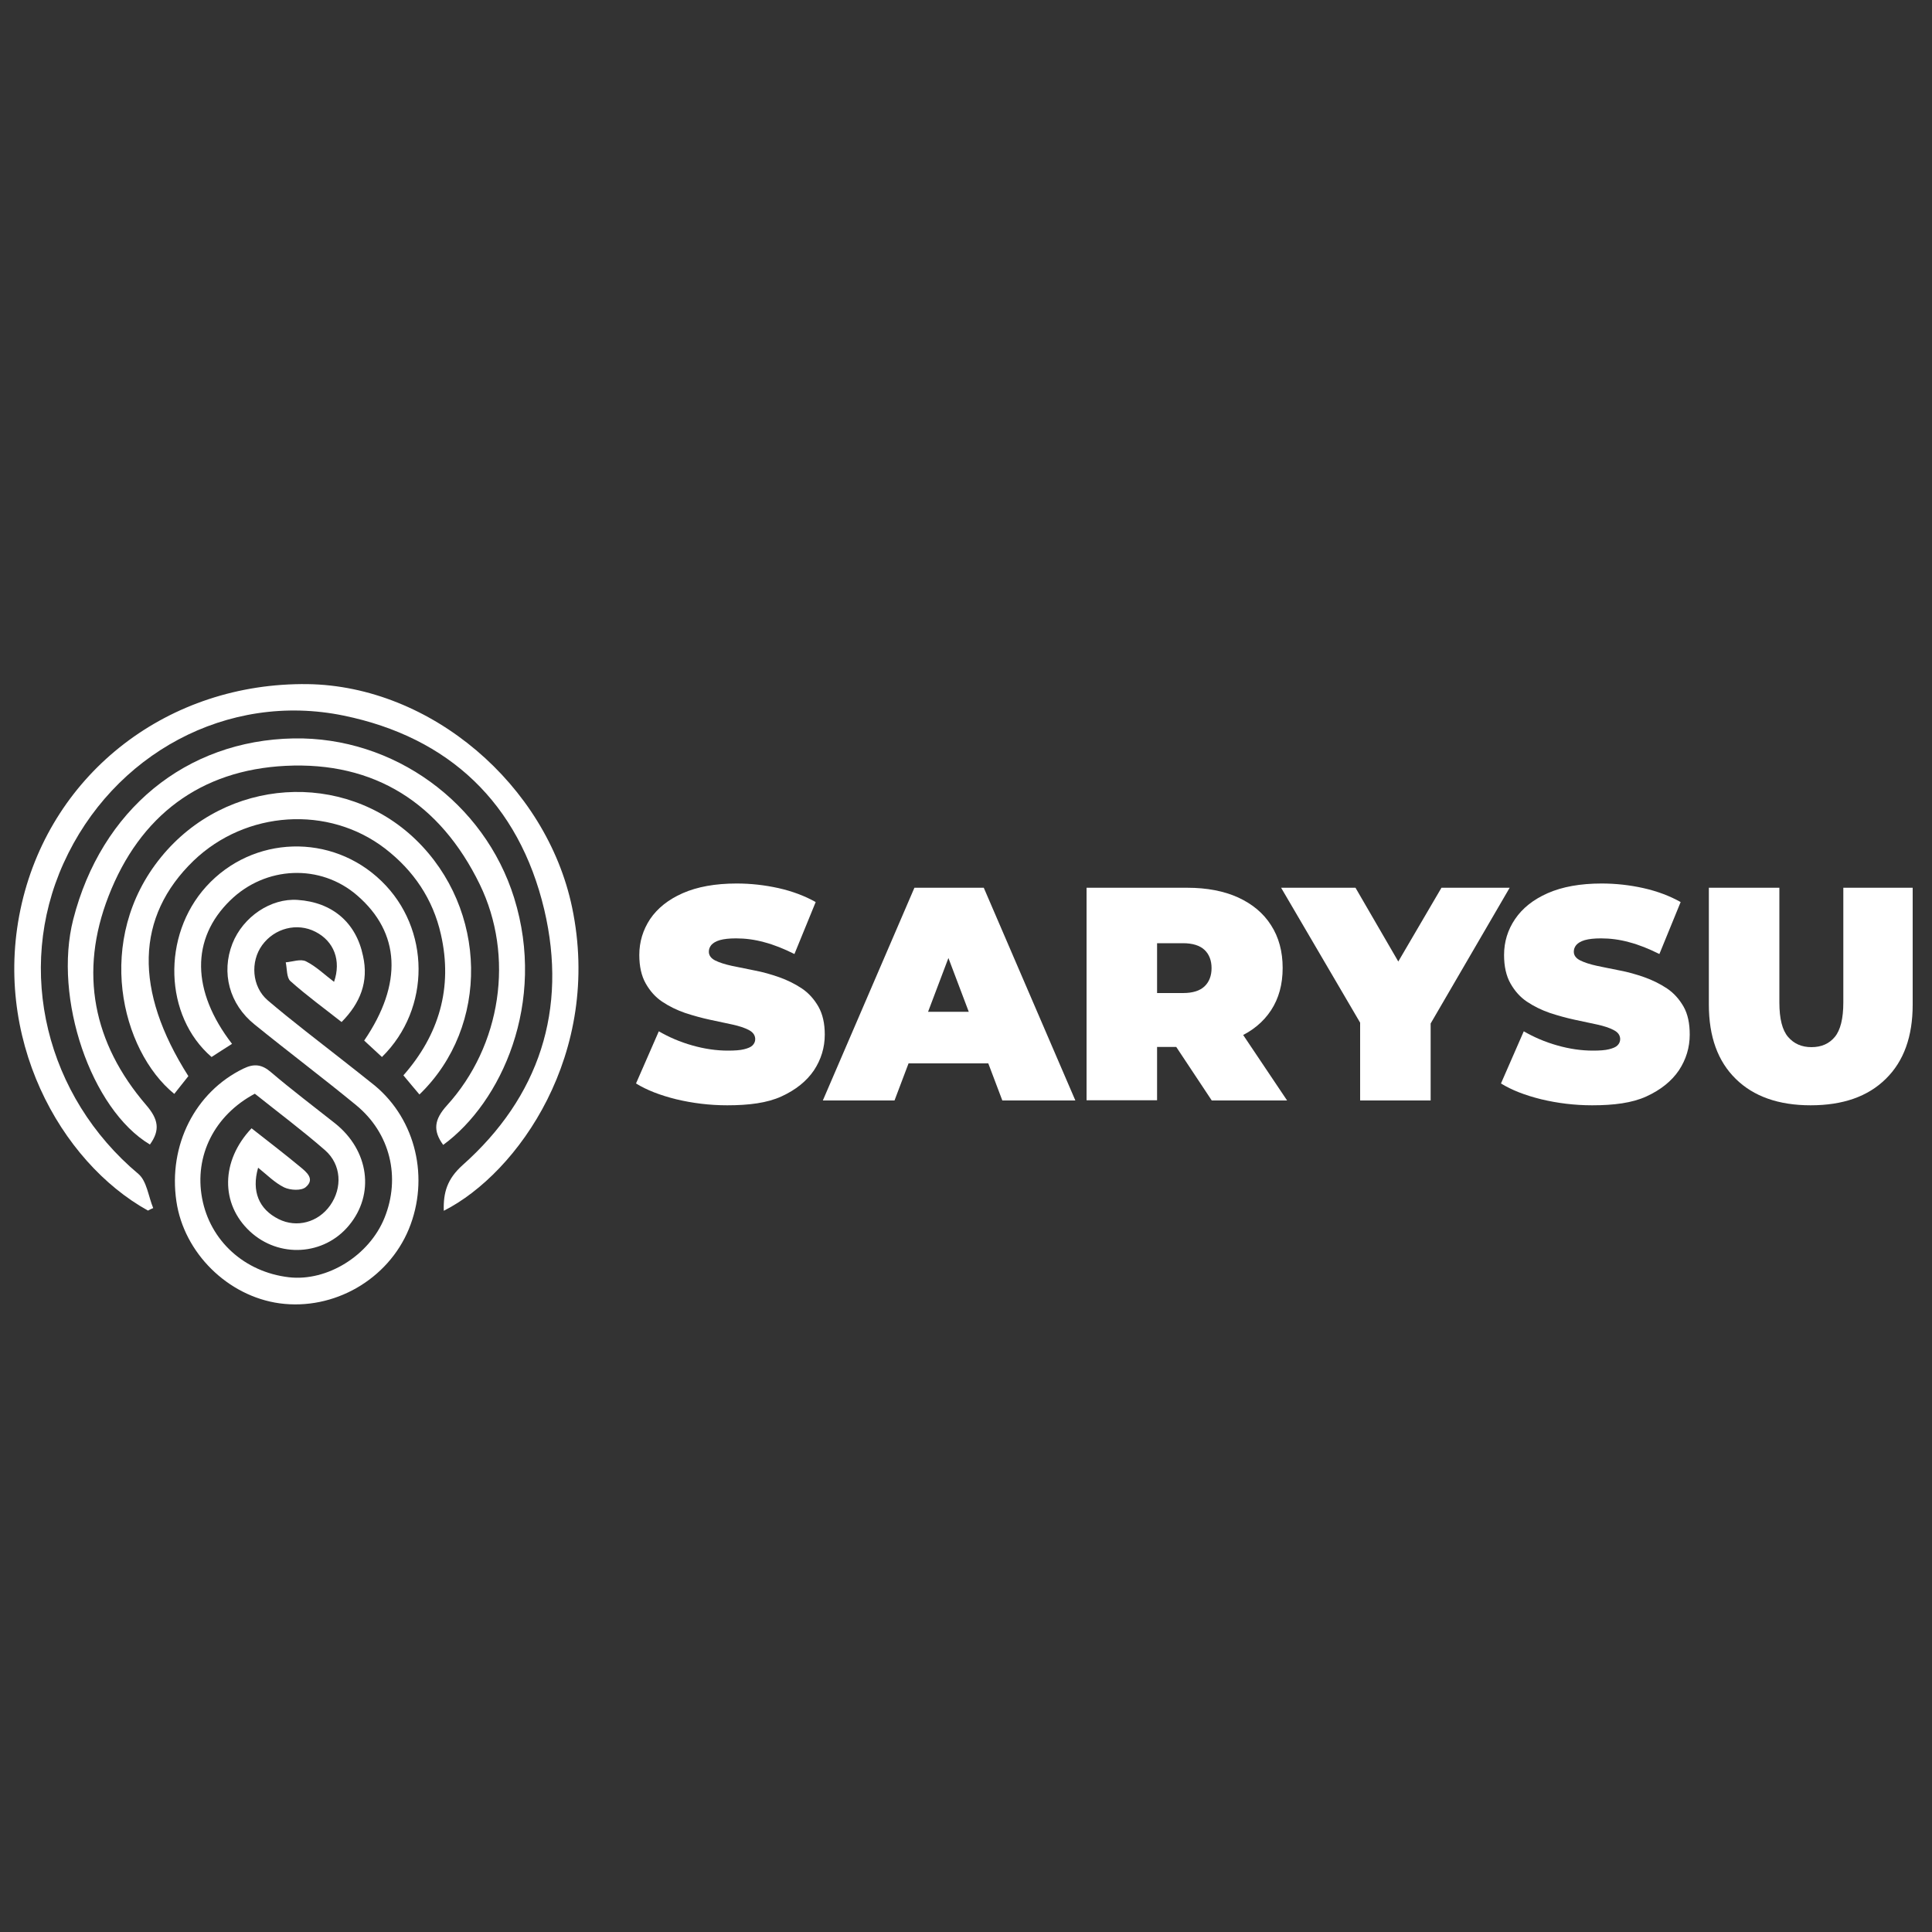 <?xml version="1.0" encoding="UTF-8"?> <svg xmlns="http://www.w3.org/2000/svg" xmlns:xlink="http://www.w3.org/1999/xlink" version="1.1" id="Слой_1" x="0px" y="0px" viewBox="0 0 100 100" style="enable-background:new 0 0 100 100;" xml:space="preserve"><rect x="0" y="0" width="100" height="100" fill="#333333" stroke="none"/> <style type="text/css"> .st0{display:none;} .st1{display:inline;} .st2{fill:#FFFFFF;} .st3{fill:none;} .st4{enable-background:new ;} </style> <g id="Слой_1_00000155856958355889374780000003738481464076876972_" class="st0"> <g class="st1"> <path class="st2" d="M52.75,64.21c-0.05-0.29-0.09-0.48-0.12-0.66c-0.14-0.9-0.28-1.8-0.42-2.7c-0.03-0.2-0.07-0.41-0.11-0.61 c-0.02-0.11-0.05-0.23-0.04-0.33c0.13-0.85,0.2-1.72,0.41-2.55c0.28-1.14,0.7-2.24,1.34-3.24c0.33-0.52,0.69-1.01,1.02-1.53 c0.07-0.11,0.13-0.26,0.11-0.38c-0.13-0.74-0.28-1.48-0.43-2.22c-0.09-0.47-0.18-0.93-0.28-1.4c-0.15-0.75-0.31-1.5-0.46-2.25 c-0.15-0.72-0.28-1.45-0.43-2.18c-0.16-0.78-0.32-1.56-0.47-2.34c-0.15-0.72-0.29-1.45-0.43-2.17c-0.16-0.79-0.33-1.59-0.49-2.38 c-0.14-0.7-0.26-1.4-0.4-2.1c-0.16-0.79-0.32-1.59-0.49-2.38c-0.08-0.37-0.16-0.74-0.24-1.1c-0.18-0.86-0.38-1.72-0.55-2.58 c-0.08-0.4-0.1-0.82-0.18-1.23c-0.09-0.47-0.24-0.93-0.33-1.4c-0.08-0.41-0.13-0.83-0.2-1.25c-0.02-0.11-0.05-0.23-0.08-0.34 c-0.05-0.01-0.1-0.01-0.15-0.02c-0.07,0.29-0.15,0.59-0.21,0.88c-0.07,0.31-0.14,0.61-0.2,0.92c-0.3,1.42-0.59,2.84-0.89,4.26 c-0.3,1.42-0.59,2.83-0.9,4.24c-0.28,1.28-0.58,2.56-0.85,3.84c-0.21,1.01-0.38,2.02-0.59,3.03c-0.27,1.26-0.57,2.52-0.84,3.79 c-0.21,1.01-0.39,2.02-0.6,3.03c-0.2,0.98-0.43,1.96-0.65,2.93c-0.08,0.33-0.09,0.61,0.14,0.91c0.76,0.97,1.3,2.06,1.72,3.21 c0.21,0.57,0.29,1.18,0.44,1.77c0.27,1.08,0.22,2.18,0.12,3.26c-0.06,0.64-0.25,1.28-0.39,1.91c-0.06,0.27-0.18,0.53-0.22,0.8 c-0.05,0.33-0.26,0.3-0.49,0.3c-4.09,0-8.17,0-12.26,0c-2.72,0-5.44,0-8.16,0c-0.18,0-0.35-0.03-0.58-0.04 c0.25-0.65,0.48-1.24,0.7-1.84c0.39-1.07,0.78-2.15,1.17-3.23c0.38-1.01,0.77-2.02,1.15-3.03c0.4-1.08,0.78-2.17,1.19-3.24 c0.52-1.37,1.05-2.73,1.57-4.1c0.45-1.2,0.87-2.4,1.31-3.6c0.38-1.04,0.79-2.07,1.18-3.1c0.33-0.88,0.65-1.76,0.97-2.64 c0.27-0.73,0.54-1.46,0.81-2.18c0.39-1.08,0.78-2.16,1.18-3.24c0.32-0.86,0.65-1.71,0.98-2.56c0.4-1.06,0.79-2.13,1.19-3.19 c0.38-1.03,0.76-2.05,1.15-3.08c0.33-0.87,0.66-1.73,0.99-2.6c0.4-1.06,0.79-2.13,1.18-3.2c0.39-1.06,0.78-2.13,1.18-3.19 c0.34-0.92,0.69-1.84,1.06-2.75c0.04-0.11,0.23-0.24,0.35-0.24c4.33-0.01,8.65-0.01,12.98-0.01c0.26,0,0.41,0.04,0.52,0.35 c0.39,1.18,0.82,2.35,1.24,3.53c0.51,1.4,1.03,2.79,1.53,4.19c0.4,1.11,0.76,2.24,1.16,3.35c0.51,1.42,1.05,2.82,1.56,4.24 c0.39,1.1,0.74,2.22,1.14,3.32c0.51,1.42,1.04,2.82,1.56,4.24c0.33,0.9,0.64,1.81,0.96,2.72c0.34,0.96,0.69,1.91,1.03,2.86 c0.27,0.77,0.52,1.55,0.79,2.32c0.25,0.71,0.51,1.41,0.77,2.11c0.28,0.77,0.56,1.54,0.84,2.31c0.33,0.93,0.67,1.86,1,2.79 c0.34,0.95,0.66,1.91,1,2.87c0.27,0.74,0.57,1.47,0.83,2.22c0.33,0.91,0.64,1.83,0.96,2.75c0.38,1.09,0.77,2.17,1.16,3.26 c0.19,0.53,0.38,1.07,0.6,1.68c-0.21,0-0.36,0-0.51,0c-4.38,0-8.76-0.01-13.15-0.01c-0.07,0-0.18-0.02-0.2,0.01 c-0.3,0.46-0.76,0.23-1.14,0.23c-2.32,0.03-4.65,0.02-6.97,0.02C52.78,64.22,52.71,64.2,52.75,64.21z"></path> <path class="st2" d="M28.86,84.71c0-3.98,0-7.95,0-11.96c0.48,0,0.91,0,1.37,0c0,4.66,0,9.32,0,14.05c-0.5,0-1.02,0.02-1.53-0.02 c-0.12-0.01-0.25-0.21-0.35-0.34c-1.54-1.95-3.08-3.91-4.62-5.87c-1.43-1.83-2.85-3.66-4.27-5.49c-0.08-0.1-0.18-0.19-0.26-0.29 c-0.03,0.01-0.07,0.03-0.1,0.04c0,3.97,0,7.94,0,11.94c-0.47,0-0.89,0-1.31,0c0-0.41,0-0.79,0-1.16c0-4.13,0-8.26-0.01-12.38 c0-0.36,0.06-0.47,0.47-0.52c0.8-0.09,1.26,0.24,1.72,0.86c1.49,1.98,3.05,3.9,4.58,5.85c1.28,1.64,2.56,3.29,3.84,4.93 c0.11,0.14,0.25,0.27,0.38,0.4C28.79,84.74,28.82,84.72,28.86,84.71z"></path> <path class="st2" d="M95.49,80.86c1.5,1.96,2.98,3.91,4.51,5.92c-0.58,0-1.11,0.06-1.62-0.03c-0.22-0.04-0.42-0.34-0.59-0.56 c-0.87-1.14-1.73-2.28-2.59-3.43c-0.44-0.58-0.87-1.17-1.32-1.75c-0.07-0.09-0.18-0.21-0.28-0.22c-1.15-0.01-2.3-0.01-3.48-0.01 c0,2.01,0,3.96,0,5.96c-0.45,0-0.87,0-1.31,0c0-1.42,0-2.81,0-4.2c0-3.13,0.01-6.25-0.01-9.38c0-0.38,0.11-0.46,0.48-0.46 c1.99,0.02,3.97-0.01,5.96,0.02c0.81,0.01,1.61,0.13,2.37,0.47c1.14,0.51,1.83,1.36,2.1,2.6c0.22,1,0.11,1.94-0.31,2.84 c-0.48,1.03-1.33,1.6-2.41,1.87C96.52,80.63,96.03,80.74,95.49,80.86z M93.08,79.55c0,0.02,0,0.05,0,0.07 c1.08-0.07,2.16-0.09,3.22-0.23c2.17-0.28,2.64-2.67,1.78-4.11c-0.59-0.99-1.59-1.25-2.63-1.28c-1.62-0.05-3.24,0-4.86-0.02 c-0.34,0-0.45,0.11-0.45,0.43c0.01,1.56,0.01,3.13,0,4.69c0,0.35,0.15,0.46,0.49,0.46C91.44,79.53,92.26,79.55,93.08,79.55z"></path> <path class="st2" d="M69.78,79.81c0.09-2.74,1.18-4.86,3.5-6.31c0.88-0.55,1.85-0.83,2.88-0.96c1.79-0.21,3.44,0.18,4.92,1.19 c1.36,0.93,2.29,2.19,2.77,3.8c0.33,1.1,0.41,2.21,0.26,3.32c-0.27,2.03-1.21,3.69-2.91,4.91c-1.53,1.09-3.24,1.52-5.06,1.3 c-2.63-0.32-5.1-2.02-5.93-4.96C70,81.36,69.92,80.58,69.78,79.81z M77.02,85.83c1.2,0.08,2.13-0.28,2.76-0.64 c1.93-1.09,2.88-2.82,3.05-4.99c0.09-1.11-0.12-2.19-0.6-3.21c-0.94-1.98-2.55-3.03-4.68-3.28c-1.12-0.13-2.21,0.1-3.21,0.62 c-1.49,0.78-2.43,2.02-2.88,3.64c-0.27,0.96-0.32,1.91-0.16,2.9c0.21,1.31,0.74,2.46,1.67,3.37 C74.07,85.33,75.43,85.91,77.02,85.83z"></path> <path class="st2" d="M67.46,72.73c-2.67,2.39-5.24,4.7-7.88,7.06c2.6,2.33,5.17,4.63,7.84,7.02c-0.91-0.1-1.71,0.22-2.45-0.49 c-1.37-1.31-2.82-2.54-4.24-3.79c-0.72-0.63-1.44-1.25-2.17-1.87c-0.07-0.06-0.15-0.11-0.31-0.21c0,2.14,0,4.21,0,6.31 c-0.47,0-0.88,0-1.33,0c0-0.21,0-0.42,0-0.62c0-4.31,0-8.62-0.01-12.93c0-0.38,0.08-0.55,0.49-0.49c0.25,0.03,0.5,0.01,0.79,0.01 c0.01,0.18,0.02,0.33,0.02,0.48c0,1.82,0,3.63,0,5.45c0,0.1,0.06,0.2,0.08,0.3c0.09-0.05,0.21-0.07,0.28-0.14 c1.33-1.17,2.65-2.35,3.98-3.52c0.9-0.79,1.79-1.58,2.7-2.35c0.15-0.12,0.37-0.2,0.57-0.21C66.33,72.71,66.83,72.73,67.46,72.73z"></path> <path class="st2" d="M0,86.8c1.33-3.01,2.62-5.93,3.9-8.84c0.71-1.61,1.42-3.23,2.11-4.85c0.12-0.27,0.25-0.43,0.58-0.39 c0.44,0.05,0.98-0.1,1.31,0.11c0.31,0.2,0.38,0.75,0.56,1.15c1.47,3.34,2.93,6.69,4.4,10.03c0.4,0.9,0.79,1.81,1.22,2.79 c-0.48,0-0.89,0.02-1.31-0.01c-0.09-0.01-0.21-0.17-0.26-0.28c-0.67-1.48-1.33-2.96-1.99-4.45c-1.13-2.56-2.25-5.11-3.38-7.67 c-0.02-0.03-0.04-0.06-0.12-0.18c-0.18,0.39-0.34,0.72-0.48,1.05c-1.28,2.9-2.56,5.8-3.84,8.7c-0.37,0.84-0.74,1.69-1.13,2.52 c-0.07,0.14-0.27,0.28-0.42,0.3C0.8,86.83,0.43,86.8,0,86.8z"></path> <path class="st2" d="M34.41,72.74c3.84,0,7.61,0,11.44,0c0,0.36,0.02,0.71-0.02,1.05c-0.01,0.07-0.22,0.18-0.33,0.18 c-1.39,0.01-2.79,0.01-4.18,0.01c-0.54,0-0.54,0-0.54,0.54c0,3.96-0.01,7.91,0.01,11.87c0,0.35-0.09,0.45-0.43,0.42 c-0.28-0.03-0.56-0.01-0.88-0.01c0-0.21,0-0.38,0-0.56c0-3.9,0-7.8,0-11.7c0-0.56,0-0.56-0.56-0.56c-1.35,0-2.7-0.01-4.06,0.01 c-0.35,0-0.53-0.05-0.46-0.46C34.45,73.28,34.41,73.03,34.41,72.74z"></path> <path class="st2" d="M50,72.74c0.51,0,0.98,0,1.48,0c0,4.72,0,9.42,0,14.15c-0.48,0-0.97,0-1.48,0C50,82.18,50,77.48,50,72.74z"></path> </g> </g> <g> <path class="st2" d="M17.68,52.9c-0.9-0.71-1.81-1.37-2.65-2.12c-0.2-0.18-0.17-0.64-0.24-0.97c0.36-0.03,0.77-0.19,1.05-0.05 c0.52,0.26,0.96,0.69,1.45,1.06c0.38-1.1,0-2.1-0.96-2.59c-0.95-0.49-2.12-0.19-2.76,0.69c-0.62,0.85-0.54,2.15,0.29,2.86 c1.27,1.08,2.6,2.09,3.91,3.12c0.54,0.43,1.09,0.85,1.63,1.29c2.13,1.77,2.84,4.8,1.76,7.43c-1.08,2.61-3.88,4.22-6.69,3.84 c-2.68-0.37-4.95-2.61-5.34-5.28c-0.43-2.9,0.97-5.66,3.47-6.87c0.55-0.27,0.96-0.22,1.43,0.19c1.08,0.92,2.21,1.77,3.32,2.65 c1.75,1.4,2.06,3.66,0.71,5.28c-1.29,1.56-3.62,1.7-5.12,0.31c-1.54-1.43-1.51-3.66,0.08-5.34c0.84,0.66,1.69,1.31,2.51,1.99 c0.34,0.28,0.79,0.64,0.29,1.06c-0.23,0.19-0.79,0.16-1.11,0.01c-0.49-0.24-0.9-0.66-1.35-1.02c-0.35,1.22,0.04,2.15,1.06,2.66 c0.94,0.47,2.05,0.17,2.67-0.71c0.64-0.91,0.58-2.11-0.26-2.85c-1.18-1.03-2.44-1.97-3.64-2.93c-2.1,1.12-3.14,3.22-2.73,5.41 c0.41,2.2,2.19,3.82,4.49,4.09c1.98,0.23,4.16-1.12,4.95-3.07c0.85-2.1,0.3-4.39-1.47-5.84c-1.73-1.42-3.51-2.76-5.25-4.17 c-1.31-1.05-1.74-2.68-1.15-4.19c0.55-1.39,1.99-2.36,3.38-2.26c1.78,0.12,3.02,1.16,3.38,2.9C19.09,50.81,18.65,51.92,17.68,52.9z "></path> <path class="st2" d="M7.66,62.66c-4.55-2.52-8.14-8.99-6.53-15.91c1.58-6.79,7.61-11.43,14.79-11.34 c6.38,0.09,12.36,5.21,13.69,11.55c1.58,7.55-2.79,13.76-6.64,15.71c-0.03-0.95,0.18-1.65,0.97-2.36 c3.97-3.53,5.45-8.05,4.23-13.23c-1.31-5.51-4.93-8.92-10.38-10.04c-6.02-1.24-11.94,1.98-14.5,7.64 c-2.51,5.55-0.9,12.08,3.87,16.08c0.44,0.37,0.52,1.17,0.77,1.77C7.83,62.57,7.75,62.61,7.66,62.66z"></path> <path class="st2" d="M22.94,59.26c-0.54-0.74-0.47-1.31,0.19-2.04c2.82-3.1,3.51-7.73,1.7-11.45c-2.05-4.2-5.45-6.36-10.05-6.13 c-4.4,0.22-7.54,2.57-9.16,6.74C4.08,50.33,4.82,54,7.56,57.19c0.64,0.74,0.74,1.3,0.2,2.05c-3.05-1.82-5.01-7.58-3.97-11.65 c1.45-5.67,5.83-9.27,11.41-9.37c5.18-0.09,9.87,3.32,11.41,8.25C28.3,51.9,25.95,57.06,22.94,59.26z"></path> <path class="st2" d="M9.75,55.7c-0.24,0.3-0.48,0.61-0.73,0.92c-2.76-2.25-4.16-8-0.68-12.26c3.36-4.12,9.44-4.51,13.18-0.9 c3.72,3.6,3.85,9.66,0.19,13.19c-0.26-0.3-0.51-0.61-0.83-0.99c1.84-2.09,2.57-4.54,1.94-7.3c-0.41-1.82-1.41-3.3-2.89-4.44 c-2.93-2.25-7.2-1.97-9.91,0.63C7.02,47.45,6.92,51.25,9.75,55.7z"></path> <path class="st2" d="M19.77,54.71c-0.34-0.31-0.63-0.58-0.92-0.85c2.01-2.95,1.87-5.58-0.36-7.51c-1.9-1.65-4.74-1.54-6.58,0.26 c-2.03,1.98-2.01,4.68,0.1,7.42c-0.36,0.23-0.71,0.45-1.06,0.68c-2.46-2.12-2.58-6.28-0.28-8.82c2.41-2.66,6.51-2.78,9.08-0.28 C22.28,48.06,22.32,52.2,19.77,54.71z"></path> </g> <rect x="-132.1" y="73.1" class="st3" width="97.01" height="21.48"></rect> <g class="st4"> <path class="st2" d="M37.64,57.21c-0.91,0-1.79-0.11-2.63-0.31c-0.85-0.21-1.54-0.48-2.09-0.82l1.18-2.7 c0.52,0.3,1.09,0.55,1.73,0.73c0.63,0.18,1.25,0.27,1.85,0.27c0.35,0,0.63-0.02,0.83-0.07s0.35-0.11,0.44-0.2s0.14-0.2,0.14-0.32 c0-0.2-0.11-0.36-0.32-0.47c-0.22-0.12-0.5-0.21-0.86-0.29c-0.36-0.08-0.75-0.16-1.17-0.25c-0.42-0.09-0.85-0.21-1.28-0.35 c-0.43-0.15-0.82-0.34-1.18-0.58c-0.36-0.24-0.64-0.56-0.86-0.95c-0.22-0.39-0.33-0.88-0.33-1.47c0-0.68,0.19-1.3,0.56-1.86 c0.38-0.56,0.94-1.01,1.69-1.34c0.75-0.33,1.68-0.5,2.79-0.5c0.73,0,1.45,0.08,2.17,0.24c0.71,0.16,1.35,0.4,1.92,0.72l-1.1,2.69 c-0.54-0.27-1.06-0.48-1.56-0.61c-0.5-0.14-0.99-0.2-1.46-0.2c-0.35,0-0.63,0.03-0.84,0.09c-0.21,0.06-0.35,0.15-0.44,0.25 c-0.09,0.11-0.13,0.22-0.13,0.35c0,0.19,0.11,0.34,0.32,0.45c0.22,0.11,0.5,0.2,0.86,0.28c0.36,0.07,0.75,0.15,1.18,0.24 c0.43,0.08,0.85,0.2,1.28,0.35c0.42,0.15,0.81,0.34,1.17,0.58c0.36,0.24,0.64,0.56,0.86,0.94c0.22,0.39,0.33,0.87,0.33,1.45 c0,0.67-0.19,1.29-0.56,1.85c-0.38,0.56-0.94,1.01-1.68,1.35S38.76,57.21,37.64,57.21z"></path> <path class="st2" d="M42.59,56.96l4.74-11.01h3.59l4.74,11.01h-3.78l-3.5-9.25h1.42l-3.5,9.25H42.59z M45.41,55.04l0.93-2.67h4.98 l0.93,2.67H45.41z"></path> <path class="st2" d="M56.24,56.96V45.95h5.22c1.01,0,1.89,0.17,2.62,0.5c0.74,0.34,1.31,0.81,1.71,1.44c0.4,0.62,0.6,1.36,0.6,2.21 c0,0.85-0.2,1.58-0.6,2.19c-0.4,0.61-0.97,1.08-1.71,1.41c-0.74,0.33-1.61,0.49-2.62,0.49h-3.19l1.62-1.53v4.29H56.24z M59.89,53.08l-1.62-1.68h2.96c0.51,0,0.88-0.12,1.12-0.35c0.24-0.23,0.36-0.55,0.36-0.94s-0.12-0.71-0.36-0.94 c-0.24-0.23-0.62-0.35-1.12-0.35h-2.96l1.62-1.68V53.08z M62.72,56.96l-2.66-4.01h3.87l2.69,4.01H62.72z"></path> <path class="st2" d="M70.4,56.96v-4.83l0.83,2.22l-4.92-8.4h3.85l3.33,5.74h-2.24l3.36-5.74h3.53l-4.89,8.4l0.8-2.22v4.83H70.4z"></path> <path class="st2" d="M82.41,57.21c-0.91,0-1.79-0.11-2.63-0.31c-0.85-0.21-1.54-0.48-2.09-0.82l1.18-2.7 c0.52,0.3,1.09,0.55,1.73,0.73c0.63,0.18,1.25,0.27,1.85,0.27c0.35,0,0.63-0.02,0.83-0.07c0.2-0.05,0.35-0.11,0.44-0.2 s0.14-0.2,0.14-0.32c0-0.2-0.11-0.36-0.33-0.47c-0.22-0.12-0.5-0.21-0.86-0.29c-0.36-0.08-0.75-0.16-1.17-0.25 c-0.42-0.09-0.85-0.21-1.28-0.35c-0.43-0.15-0.82-0.34-1.18-0.58c-0.36-0.24-0.64-0.56-0.86-0.95c-0.22-0.39-0.33-0.88-0.33-1.47 c0-0.68,0.19-1.3,0.57-1.86c0.38-0.56,0.94-1.01,1.69-1.34c0.75-0.33,1.68-0.5,2.79-0.5c0.73,0,1.46,0.08,2.17,0.24 c0.71,0.16,1.35,0.4,1.92,0.72l-1.1,2.69c-0.54-0.27-1.06-0.48-1.56-0.61c-0.5-0.14-0.99-0.2-1.46-0.2c-0.35,0-0.63,0.03-0.84,0.09 c-0.21,0.06-0.35,0.15-0.44,0.25c-0.09,0.11-0.13,0.22-0.13,0.35c0,0.19,0.11,0.34,0.33,0.45c0.22,0.11,0.5,0.2,0.86,0.28 s0.75,0.15,1.18,0.24c0.43,0.08,0.85,0.2,1.28,0.35c0.42,0.15,0.81,0.34,1.17,0.58c0.36,0.24,0.64,0.56,0.86,0.94 c0.22,0.39,0.32,0.87,0.32,1.45c0,0.67-0.19,1.29-0.56,1.85c-0.38,0.56-0.94,1.01-1.68,1.35S83.53,57.21,82.41,57.21z"></path> <path class="st2" d="M93.72,57.21c-1.66,0-2.96-0.46-3.88-1.37c-0.93-0.91-1.39-2.19-1.39-3.84v-6.05h3.65v5.94 c0,0.84,0.15,1.43,0.45,1.78c0.3,0.35,0.7,0.53,1.21,0.53c0.52,0,0.92-0.18,1.21-0.53c0.29-0.35,0.44-0.95,0.44-1.78v-5.94H99v6.05 c0,1.65-0.46,2.93-1.39,3.84C96.68,56.76,95.38,57.21,93.72,57.21z"></path> </g> </svg> 
